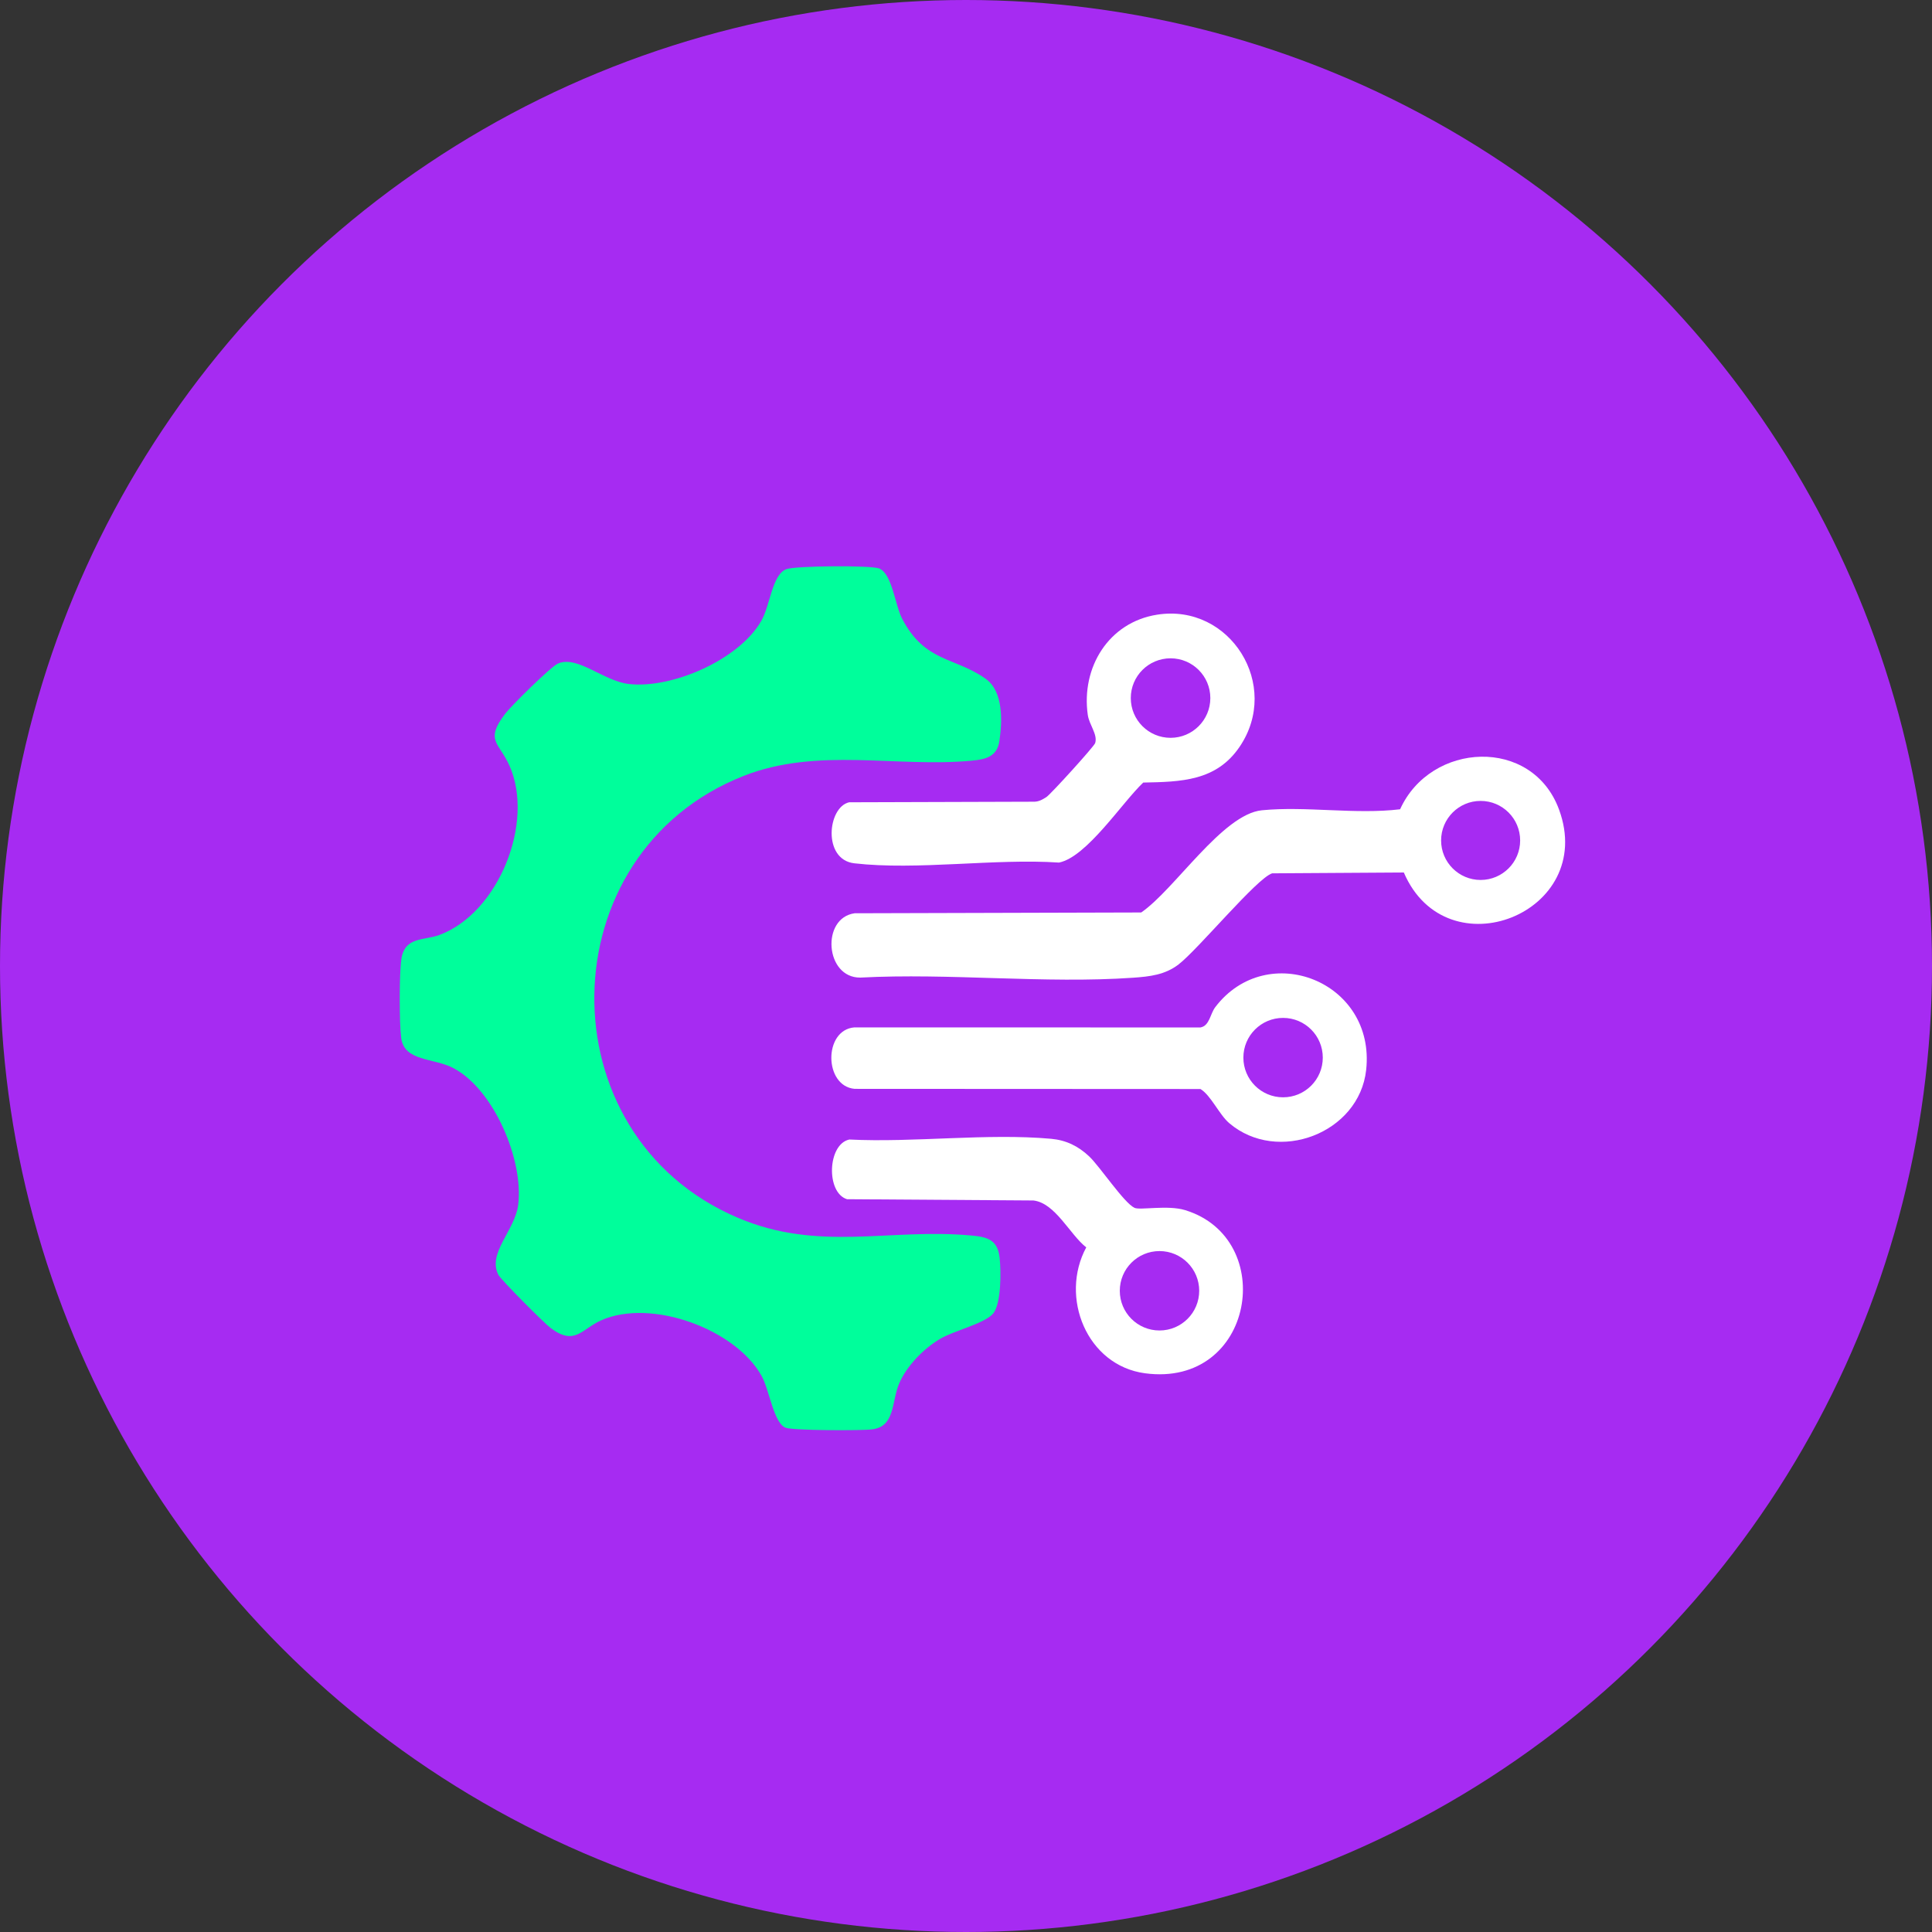 <svg width="58" height="58" viewBox="0 0 58 58" fill="none" xmlns="http://www.w3.org/2000/svg">
<rect x="0" y="0" width="58" height="58" fill="#333333" stroke="none"/>
<circle cx="29" cy="29" r="29" fill="#A62BF2"/>
<path d="M29.804 39.446C29.533 39.743 28.638 39.947 28.22 40.195C27.729 40.486 27.225 41 26.997 41.525C26.758 42.076 26.884 42.823 26.181 42.911C25.852 42.952 23.79 42.947 23.582 42.861C23.219 42.71 23.101 41.725 22.858 41.295C22.065 39.894 19.557 38.977 18.06 39.632C17.455 39.897 17.267 40.414 16.534 39.871C16.344 39.73 15.042 38.425 14.963 38.273C14.623 37.619 15.464 36.939 15.558 36.161C15.72 34.829 14.834 32.705 13.603 32.061C13.016 31.755 12.131 31.87 12.043 31.156C11.986 30.709 11.983 29.213 12.051 28.78C12.157 28.114 12.727 28.24 13.189 28.069C14.966 27.412 16.06 24.688 15.291 22.978C14.981 22.289 14.546 22.234 15.17 21.422C15.35 21.187 16.534 20.015 16.749 19.921C17.333 19.665 18.117 20.447 18.879 20.534C20.178 20.683 22.197 19.801 22.858 18.633C23.124 18.164 23.178 17.258 23.602 17.088C23.864 16.984 26.153 16.966 26.395 17.067C26.784 17.228 26.866 18.157 27.085 18.578C27.774 19.895 28.662 19.715 29.595 20.381C30.122 20.757 30.094 21.65 30.001 22.255C29.929 22.721 29.583 22.798 29.173 22.836C26.895 23.048 24.541 22.421 22.324 23.294C16.447 25.608 16.312 34.065 22.14 36.554C24.586 37.599 26.694 36.861 29.174 37.092C29.653 37.136 29.948 37.225 30.009 37.754C30.055 38.145 30.064 39.16 29.804 39.446Z" fill="#00FE9B"/>
<path d="M42.144 26.193L38.191 26.218C37.736 26.358 35.97 28.5 35.38 28.954C34.975 29.265 34.519 29.317 34.017 29.352C31.366 29.537 28.501 29.206 25.826 29.348C24.768 29.356 24.645 27.558 25.656 27.417L34.26 27.393C35.263 26.707 36.701 24.441 37.883 24.325C39.2 24.195 40.698 24.457 42.032 24.295C42.953 22.265 46.001 22.114 46.804 24.305C47.944 27.412 43.43 29.195 42.144 26.193ZM45.636 25.231C45.636 24.575 45.104 24.044 44.449 24.044C43.794 24.044 43.263 24.576 43.263 25.231C43.263 25.886 43.794 26.417 44.449 26.417C45.104 26.417 45.636 25.886 45.636 25.231Z" fill="white"/>
<path d="M36.905 33.72C36.597 33.457 36.358 32.89 36.039 32.693L25.655 32.688C24.734 32.605 24.719 30.92 25.647 30.843L36.039 30.845C36.315 30.792 36.326 30.442 36.484 30.234C38.043 28.188 41.306 29.459 41.013 32.122C40.804 34.023 38.356 34.952 36.905 33.72ZM39.711 31.75C39.711 31.092 39.178 30.558 38.519 30.558C37.86 30.558 37.327 31.092 37.327 31.75C37.327 32.409 37.86 32.942 38.519 32.942C39.178 32.942 39.711 32.409 39.711 31.75Z" fill="white"/>
<path d="M34.739 18.453C36.93 18.108 38.47 20.574 37.212 22.422C36.513 23.451 35.454 23.471 34.321 23.493C33.691 24.087 32.629 25.726 31.793 25.895C29.858 25.766 27.537 26.134 25.647 25.917C24.687 25.806 24.844 24.23 25.492 24.085L31.022 24.068C31.178 24.073 31.287 24.008 31.412 23.93C31.537 23.851 32.846 22.411 32.878 22.307C32.958 22.046 32.699 21.763 32.656 21.461C32.453 20.041 33.28 18.681 34.739 18.453ZM36.335 20.956C36.335 20.297 35.8 19.763 35.141 19.763C34.481 19.763 33.947 20.297 33.947 20.956C33.947 21.616 34.481 22.15 35.141 22.15C35.8 22.15 36.335 21.616 36.335 20.956Z" fill="white"/>
<path d="M25.492 34.209C27.441 34.306 29.631 34.015 31.552 34.187C32.006 34.228 32.369 34.406 32.697 34.715C33.024 35.024 33.744 36.116 34.061 36.261C34.228 36.337 35.053 36.169 35.575 36.328C38.375 37.181 37.663 41.664 34.375 41.227C32.625 40.993 31.804 38.942 32.61 37.447C32.118 37.064 31.683 36.116 31.024 36.039L25.427 36.001C24.793 35.803 24.84 34.356 25.494 34.21L25.492 34.209ZM36.001 38.75C36.001 38.092 35.467 37.558 34.809 37.558C34.15 37.558 33.617 38.092 33.617 38.75C33.617 39.409 34.15 39.942 34.809 39.942C35.467 39.942 36.001 39.409 36.001 38.75Z" fill="white"/>
</svg>
